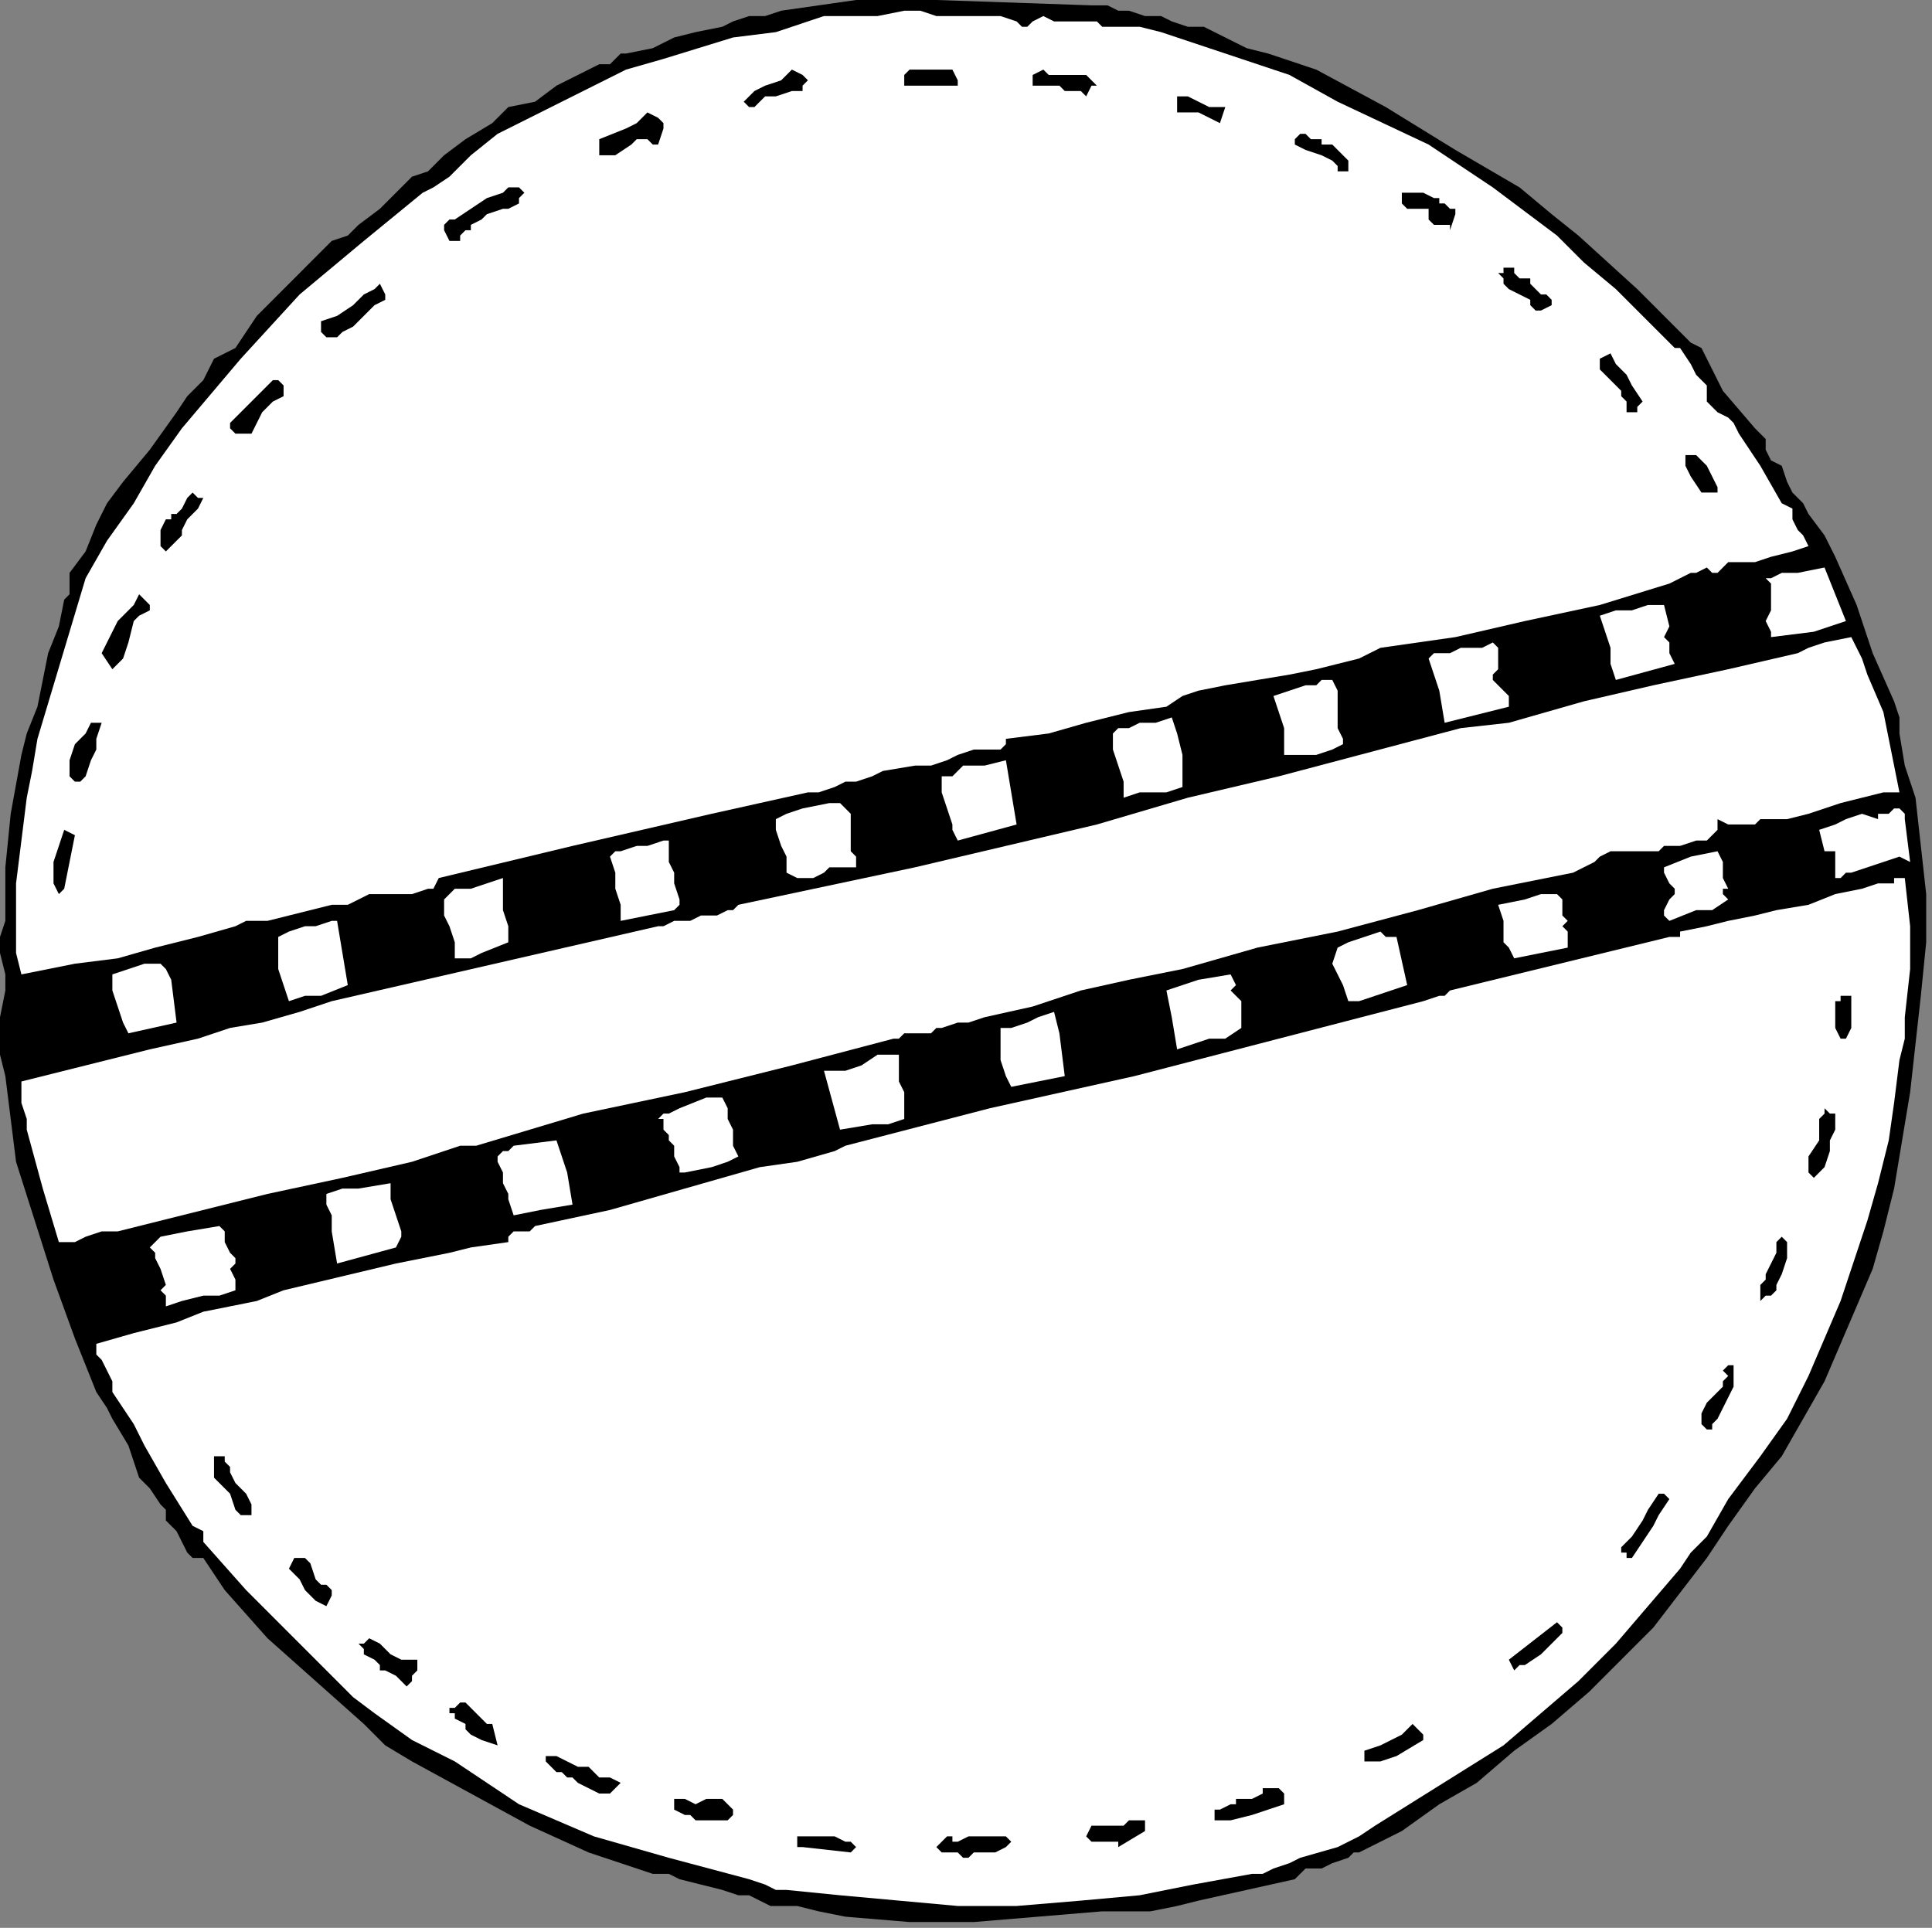 <?xml version="1.0" encoding="UTF-8" standalone="no"?>
<svg
   xmlns:dc="http://purl.org/dc/elements/1.1/"
   xmlns:cc="http://creativecommons.org/ns#"
   xmlns:rdf="http://www.w3.org/1999/02/22-rdf-syntax-ns#"
   xmlns:svg="http://www.w3.org/2000/svg"
   xmlns="http://www.w3.org/2000/svg"
   xmlns:sodipodi="http://sodipodi.sourceforge.net/DTD/sodipodi-0.dtd"
   xmlns:inkscape="http://www.inkscape.org/namespaces/inkscape"
   version="1.0"
   width="76.359mm"
   height="76.2mm"
   id="svg128"
   sodipodi:docname="CC003140.WMF">
  <rect width="100%" height="100%" fill="#808080" stroke="none"/>
  <sodipodi:namedview
     pagecolor="#ffffff"
     bordercolor="#666666"
     borderopacity="1"
     objecttolerance="10"
     gridtolerance="10"
     guidetolerance="10"
     inkscape:pageopacity="0"
     inkscape:pageshadow="2"
     inkscape:window-width="640"
     inkscape:window-height="480"
     id="namedview130" />
  <defs
     id="defs6">
    <clipPath
       clipPathUnits="userSpaceOnUse"
       id="clipWmfPath1">
      <path
         d="M 0,0 L 288.533,0 L 288.533,287.933 L 0,287.933 z"
         id="path2" />
    </clipPath>
    <pattern
       id="WMFhbasepattern"
       patternUnits="userSpaceOnUse"
       width="6"
       height="6"
       x="0"
       y="0" />
  </defs>
  <path
     style="fill:#000000;fill-rule:nonzero;fill-opacity:1;stroke:none;"
     clip-path="url(#clipWmfPath1)"
     d="  M 163.049,0.8   L 165.447,0.8   L 167.046,1.6   L 168.644,1.6   L 171.042,2.399   L 171.841,2.399   L 173.44,2.399   L 175.038,3.199   L 177.436,3.999   L 178.235,3.999   L 179.834,3.999   L 181.432,4.799   L 183.031,5.599   L 184.629,6.399   L 186.228,7.198   L 189.425,7.998   L 191.823,8.798   L 196.618,10.398   L 207.009,15.996   L 217.399,22.395   L 226.99,27.994   L 231.786,31.993   L 235.782,35.192   L 244.574,43.19   L 248.57,47.189   L 252.567,51.188   L 254.165,51.988   L 255.764,55.187   L 257.362,58.386   L 262.158,63.985   L 263.756,65.585   L 263.756,67.184   L 264.555,68.784   L 266.154,69.584   L 266.953,71.983   L 267.753,73.583   L 269.351,75.183   L 270.15,76.782   L 272.548,79.981   L 274.147,83.181   L 277.344,90.379   L 279.741,97.577   L 282.938,104.776   L 283.738,107.175   L 283.738,109.575   L 284.537,114.374   L 285.336,116.773   L 286.136,119.172   L 286.935,126.371   L 287.734,133.569   L 287.734,140.767   L 286.935,148.766   L 285.336,163.162   L 282.938,177.559   L 281.34,183.957   L 279.741,189.556   L 277.344,195.155   L 274.946,200.754   L 272.548,206.352   L 269.351,211.951   L 266.154,217.55   L 262.158,222.349   L 258.161,227.947   L 254.964,232.746   L 246.972,243.144   L 237.381,252.741   L 231.786,257.54   L 226.191,261.539   L 220.596,266.338   L 215.001,269.538   L 209.406,273.537   L 203.012,276.736   L 202.213,276.736   L 201.414,277.536   L 199.016,278.336   L 197.418,279.135   L 196.618,279.135   L 195.02,279.135   L 195.02,279.135   L 194.22,279.935   L 193.421,280.735   L 186.228,282.335   L 179.035,283.934   L 175.837,284.734   L 171.841,285.534   L 168.644,285.534   L 164.648,285.534   L 155.057,286.334   L 145.466,287.134   L 135.874,287.134   L 126.283,286.334   L 122.287,285.534   L 119.09,284.734   L 115.094,284.734   L 113.495,283.934   L 111.897,283.134   L 110.298,283.134   L 107.9,282.335   L 104.703,281.535   L 101.506,280.735   L 99.908,279.935   L 97.51,279.935   L 92.714,278.336   L 87.919,276.736   L 79.127,272.737   L 70.335,267.938   L 61.543,263.139   L 57.547,260.74   L 54.35,257.54   L 47.156,251.142   L 39.963,244.743   L 33.569,237.545   L 31.97,235.146   L 30.372,232.746   L 28.773,232.746   L 27.974,231.946   L 27.175,230.347   L 26.376,228.747   L 25.576,227.947   L 24.777,227.147   L 24.777,226.348   L 24.777,225.548   L 23.978,224.748   L 22.379,222.349   L 20.781,220.749   L 19.182,215.95   L 16.784,211.951   L 15.985,210.351   L 14.387,207.952   L 11.19,199.954   L 7.993,191.156   L 2.398,173.56   L 0.799,160.763   L 0,157.564   L 0,154.364   L 0,151.965   L 0.799,147.966   L 0.799,145.566   L 0,142.367   L 0,139.968   L 0.799,137.568   L 0.799,129.57   L 1.599,121.572   L 3.197,112.774   L 3.996,109.575   L 5.595,105.576   L 6.394,101.576   L 7.193,97.577   L 8.792,93.578   L 9.591,89.579   L 10.39,88.779   L 10.39,87.18   L 10.39,85.58   L 12.788,82.381   L 14.387,78.382   L 15.985,75.183   L 18.383,71.983   L 22.379,67.184   L 26.376,61.586   L 27.974,59.186   L 30.372,56.787   L 31.97,53.588   L 35.167,51.988   L 38.365,47.189   L 41.562,43.99   L 49.554,35.992   L 51.952,35.192   L 53.551,33.592   L 56.748,31.193   L 59.945,27.994   L 61.543,26.394   L 63.941,25.594   L 65.539,23.994   L 66.339,23.195   L 69.536,20.795   L 73.532,18.396   L 75.93,15.996   L 79.926,15.196   L 83.123,12.797   L 89.517,9.598   L 91.116,9.598   L 91.915,8.798   L 92.714,7.998   L 93.514,7.998   L 97.51,7.198   L 100.707,5.599   L 103.904,4.799   L 107.9,3.999   L 109.499,3.199   L 111.897,2.399   L 114.294,2.399   L 116.692,1.6   L 122.287,0.8   L 127.882,0   L 134.276,0   L 139.871,0   L 163.049,0.8  z "
     id="path8" />
  <path
     style="fill:#ffffff;fill-rule:nonzero;fill-opacity:1;stroke:none;"
     clip-path="url(#clipWmfPath1)"
     d="  M 147.863,2.399   L 148.663,2.399   L 149.462,2.399   L 151.86,3.199   L 152.659,3.999   L 153.458,3.999   L 154.257,3.199   L 155.856,2.399   L 157.454,3.199   L 160.652,3.199   L 163.049,3.199   L 163.849,3.199   L 164.648,3.999   L 167.845,3.999   L 170.243,3.999   L 173.44,4.799   L 175.837,5.599   L 180.633,7.198   L 185.429,8.798   L 192.622,11.197   L 199.815,15.196   L 213.403,21.595   L 222.994,27.994   L 232.585,35.192   L 236.581,39.191   L 241.377,43.19   L 245.373,47.189   L 249.37,51.188   L 250.169,51.988   L 250.968,51.988   L 252.567,54.387   L 253.366,55.987   L 254.964,57.587   L 254.964,59.186   L 254.964,59.986   L 256.563,61.586   L 258.161,62.386   L 258.961,63.185   L 259.76,64.785   L 262.957,69.584   L 266.154,75.183   L 267.753,75.982   L 267.753,77.582   L 268.552,79.182   L 269.351,79.981   L 270.15,81.581   L 267.753,82.381   L 264.555,83.181   L 262.158,83.981   L 259.76,83.981   L 258.961,83.981   L 258.161,83.981   L 257.362,84.78   L 256.563,85.58   L 255.764,85.58   L 254.964,84.78   L 253.366,85.58   L 252.567,85.58   L 250.968,86.38   L 249.37,87.18   L 238.979,90.379   L 227.789,92.779   L 217.399,95.178   L 206.209,96.778   L 204.611,97.577   L 203.012,98.377   L 199.815,99.177   L 196.618,99.977   L 192.622,100.777   L 187.826,101.576   L 183.031,102.376   L 179.035,103.176   L 176.637,103.976   L 174.239,105.576   L 168.644,106.375   L 162.25,107.975   L 156.655,109.575   L 150.261,110.374   L 150.261,111.174   L 149.462,111.974   L 147.863,111.974   L 146.265,111.974   L 145.466,111.974   L 143.068,112.774   L 141.469,113.574   L 139.071,114.374   L 136.674,114.374   L 131.878,115.173   L 130.28,115.973   L 127.882,116.773   L 126.283,116.773   L 124.685,117.573   L 122.287,118.373   L 120.688,118.373   L 113.495,119.972   L 106.302,121.572   L 85.521,126.371   L 65.539,131.17   L 64.74,132.769   L 63.941,132.769   L 61.543,133.569   L 59.945,133.569   L 57.547,133.569   L 55.948,133.569   L 55.149,133.569   L 53.551,134.369   L 51.952,135.169   L 50.353,135.169   L 49.554,135.169   L 43.16,136.768   L 39.963,137.568   L 38.365,137.568   L 36.766,137.568   L 35.167,138.368   L 29.573,139.968   L 23.179,141.567   L 17.584,143.167   L 11.19,143.967   L 7.193,144.766   L 3.197,145.566   L 2.398,142.367   L 2.398,139.168   L 2.398,131.969   L 3.996,119.172   L 4.796,115.173   L 5.595,110.374   L 7.993,102.376   L 12.788,86.38   L 15.985,80.781   L 19.982,75.183   L 23.179,69.584   L 27.175,63.985   L 35.967,53.588   L 44.759,43.99   L 49.554,39.991   L 54.35,35.992   L 63.142,28.793   L 64.74,27.994   L 67.138,26.394   L 68.736,24.794   L 70.335,23.195   L 74.331,19.995   L 79.127,17.596   L 83.922,15.196   L 88.718,12.797   L 93.514,10.398   L 99.108,8.798   L 109.499,5.599   L 115.893,4.799   L 123.086,2.399   L 124.685,2.399   L 127.083,2.399   L 131.079,2.399   L 135.075,1.6   L 137.473,1.6   L 139.871,2.399   L 141.469,2.399   L 143.867,2.399   L 147.863,2.399  z "
     id="path10" />
  <path
     style="fill:#000000;fill-rule:nonzero;fill-opacity:1;stroke:none;"
     clip-path="url(#clipWmfPath1)"
     d="  M 143.068,11.997   L 143.068,12.797   L 142.269,12.797   L 140.67,12.797   L 139.871,12.797   L 138.272,12.797   L 135.075,12.797   L 135.075,11.997   L 135.075,11.197   L 135.075,11.197   L 135.874,10.398   L 136.674,10.398   L 138.272,10.398   L 139.071,10.398   L 140.67,10.398   L 142.269,10.398   L 143.068,11.997  z "
     id="path12" />
  <path
     style="fill:#000000;fill-rule:nonzero;fill-opacity:1;stroke:none;"
     clip-path="url(#clipWmfPath1)"
     d="  M 120.688,11.997   L 119.889,12.797   L 119.889,13.597   L 119.09,13.597   L 118.291,13.597   L 115.893,14.397   L 114.294,14.397   L 112.696,15.996   L 111.897,15.996   L 111.897,15.996   L 111.897,15.996   L 111.097,15.196   L 111.897,14.397   L 112.696,13.597   L 114.294,12.797   L 116.692,11.997   L 118.291,10.398   L 119.889,11.197   L 119.889,11.197   L 120.688,11.997  z "
     id="path14" />
  <path
     style="fill:#000000;fill-rule:nonzero;fill-opacity:1;stroke:none;"
     clip-path="url(#clipWmfPath1)"
     d="  M 163.049,11.997   L 163.849,12.797   L 163.049,12.797   L 162.25,14.397   L 161.451,13.597   L 160.652,13.597   L 159.053,13.597   L 158.254,12.797   L 154.257,12.797   L 154.257,11.997   L 154.257,11.197   L 155.856,10.398   L 156.655,11.197   L 157.454,11.197   L 159.053,11.197   L 161.451,11.197   L 162.25,11.197   L 163.049,11.997  z "
     id="path16" />
  <path
     style="fill:#000000;fill-rule:nonzero;fill-opacity:1;stroke:none;"
     clip-path="url(#clipWmfPath1)"
     d="  M 183.031,15.996   L 182.232,18.396   L 179.035,16.796   L 177.436,16.796   L 175.837,16.796   L 175.837,15.996   L 175.837,15.196   L 175.837,14.397   L 176.637,14.397   L 177.436,14.397   L 179.035,15.196   L 180.633,15.996   L 183.031,15.996  z "
     id="path18" />
  <path
     style="fill:#000000;fill-rule:nonzero;fill-opacity:1;stroke:none;"
     clip-path="url(#clipWmfPath1)"
     d="  M 99.108,19.196   L 98.309,21.595   L 97.51,21.595   L 97.51,21.595   L 96.711,20.795   L 95.112,20.795   L 94.313,21.595   L 91.915,23.195   L 91.116,23.195   L 90.317,23.195   L 89.517,23.195   L 89.517,21.595   L 89.517,21.595   L 89.517,20.795   L 93.514,19.196   L 95.112,18.396   L 96.711,16.796   L 98.309,17.596   L 99.108,18.396   L 99.108,18.396   L 99.108,19.196  z "
     id="path20" />
  <path
     style="fill:#000000;fill-rule:nonzero;fill-opacity:1;stroke:none;"
     clip-path="url(#clipWmfPath1)"
     d="  M 199.016,21.595   L 199.815,22.395   L 200.615,23.195   L 201.414,23.994   L 201.414,23.994   L 201.414,24.794   L 201.414,25.594   L 201.414,25.594   L 199.815,25.594   L 199.815,24.794   L 199.016,23.994   L 197.418,23.195   L 195.02,22.395   L 193.421,21.595   L 193.421,20.795   L 193.421,20.795   L 194.22,19.995   L 195.02,19.995   L 195.819,20.795   L 197.418,20.795   L 197.418,21.595   L 198.217,21.595   L 199.016,21.595  z "
     id="path22" />
  <path
     style="fill:#000000;fill-rule:nonzero;fill-opacity:1;stroke:none;"
     clip-path="url(#clipWmfPath1)"
     d="  M 78.328,28.793   L 77.528,29.593   L 77.528,30.393   L 75.93,31.193   L 75.131,31.193   L 72.733,31.993   L 71.934,32.792   L 70.335,33.592   L 70.335,34.392   L 70.335,34.392   L 69.536,34.392   L 68.736,35.192   L 68.736,35.192   L 68.736,35.992   L 68.736,35.992   L 67.937,35.992   L 67.138,35.992   L 66.339,34.392   L 66.339,33.592   L 67.138,32.792   L 67.138,32.792   L 67.937,32.792   L 72.733,29.593   L 75.131,28.793   L 75.93,27.994   L 77.528,27.994   L 78.328,28.793  z "
     id="path24" />
  <path
     style="fill:#000000;fill-rule:nonzero;fill-opacity:1;stroke:none;"
     clip-path="url(#clipWmfPath1)"
     d="  M 215.001,30.393   L 215.801,30.393   L 216.6,31.193   L 217.399,31.193   L 217.399,31.993   L 216.6,34.392   L 216.6,33.592   L 215.801,33.592   L 215.001,33.592   L 214.202,33.592   L 213.403,32.792   L 213.403,31.993   L 213.403,31.193   L 212.604,31.193   L 210.206,31.193   L 209.406,30.393   L 209.406,30.393   L 209.406,29.593   L 209.406,28.793   L 211.005,28.793   L 212.604,28.793   L 214.202,29.593   L 215.001,29.593   L 215.001,30.393  z "
     id="path26" />
  <path
     style="fill:#000000;fill-rule:nonzero;fill-opacity:1;stroke:none;"
     clip-path="url(#clipWmfPath1)"
     d="  M 228.589,41.59   L 228.589,42.39   L 229.388,43.19   L 230.187,43.99   L 230.987,43.99   L 231.786,44.79   L 231.786,44.79   L 231.786,45.589   L 230.187,46.389   L 229.388,46.389   L 228.589,45.589   L 228.589,44.79   L 225.392,43.19   L 224.592,42.39   L 224.592,41.59   L 223.793,40.791   L 224.592,40.791   L 224.592,39.991   L 226.191,39.991   L 226.191,40.791   L 226.99,41.59   L 228.589,41.59  z "
     id="path28" />
  <path
     style="fill:#000000;fill-rule:nonzero;fill-opacity:1;stroke:none;"
     clip-path="url(#clipWmfPath1)"
     d="  M 57.547,43.99   L 57.547,43.99   L 57.547,44.79   L 55.948,45.589   L 55.149,46.389   L 53.551,47.989   L 52.751,48.789   L 51.153,49.589   L 50.353,50.388   L 48.755,50.388   L 47.956,49.589   L 47.956,48.789   L 47.956,47.989   L 50.353,47.189   L 52.751,45.589   L 54.35,43.99   L 55.948,43.19   L 56.748,42.39   L 57.547,43.99  z "
     id="path30" />
  <path
     style="fill:#000000;fill-rule:nonzero;fill-opacity:1;stroke:none;"
     clip-path="url(#clipWmfPath1)"
     d="  M 240.578,52.788   L 241.377,54.387   L 242.975,55.987   L 243.775,57.587   L 245.373,59.986   L 244.574,60.786   L 244.574,61.586   L 243.775,61.586   L 243.775,61.586   L 242.975,61.586   L 242.975,60.786   L 242.975,59.986   L 242.176,59.186   L 242.176,58.386   L 241.377,57.587   L 239.778,55.987   L 238.979,55.187   L 238.979,54.387   L 238.979,53.588   L 240.578,52.788  z "
     id="path32" />
  <path
     style="fill:#000000;fill-rule:nonzero;fill-opacity:1;stroke:none;"
     clip-path="url(#clipWmfPath1)"
     d="  M 42.361,59.186   L 40.762,59.986   L 39.164,61.586   L 38.365,63.185   L 37.565,64.785   L 35.967,64.785   L 35.967,64.785   L 35.167,64.785   L 35.167,64.785   L 34.368,63.985   L 34.368,63.185   L 35.167,62.386   L 35.967,61.586   L 36.766,60.786   L 40.762,56.787   L 41.562,56.787   L 42.361,57.587   L 42.361,58.386   L 42.361,59.186  z "
     id="path34" />
  <path
     style="fill:#000000;fill-rule:nonzero;fill-opacity:1;stroke:none;"
     clip-path="url(#clipWmfPath1)"
     d="  M 256.563,72.783   L 256.563,73.583   L 255.764,73.583   L 254.964,73.583   L 254.165,73.583   L 252.567,71.184   L 251.767,69.584   L 251.767,68.784   L 251.767,67.984   L 253.366,67.984   L 254.165,68.784   L 254.964,69.584   L 256.563,72.783  z "
     id="path36" />
  <path
     style="fill:#000000;fill-rule:nonzero;fill-opacity:1;stroke:none;"
     clip-path="url(#clipWmfPath1)"
     d="  M 30.372,74.383   L 29.573,75.982   L 27.974,77.582   L 27.175,79.182   L 27.175,79.981   L 26.376,80.781   L 24.777,82.381   L 23.978,81.581   L 23.978,80.781   L 23.978,79.981   L 23.978,79.182   L 24.777,77.582   L 25.576,77.582   L 25.576,76.782   L 26.376,76.782   L 27.175,75.982   L 27.974,74.383   L 28.773,73.583   L 29.573,74.383   L 30.372,74.383  z "
     id="path38" />
  <path
     style="fill:#ffffff;fill-rule:nonzero;fill-opacity:1;stroke:none;"
     clip-path="url(#clipWmfPath1)"
     d="  M 275.745,92.779   L 273.347,93.578   L 270.95,94.378   L 264.555,95.178   L 264.555,94.378   L 263.756,92.779   L 264.555,91.179   L 264.555,88.779   L 264.555,87.18   L 263.756,86.38   L 264.555,86.38   L 266.154,85.58   L 268.552,85.58   L 272.548,84.78   L 275.745,92.779  z "
     id="path40" />
  <path
     style="fill:#000000;fill-rule:nonzero;fill-opacity:1;stroke:none;"
     clip-path="url(#clipWmfPath1)"
     d="  M 22.379,91.179   L 20.781,91.979   L 19.982,92.779   L 19.182,95.978   L 18.383,98.377   L 17.584,99.177   L 17.584,99.177   L 16.784,99.977   L 15.186,97.577   L 17.584,92.779   L 19.182,91.179   L 19.982,90.379   L 20.781,88.779   L 21.58,89.579   L 22.379,90.379   L 22.379,90.379   L 22.379,91.179  z "
     id="path42" />
  <path
     style="fill:#ffffff;fill-rule:nonzero;fill-opacity:1;stroke:none;"
     clip-path="url(#clipWmfPath1)"
     d="  M 249.37,93.578   L 248.57,95.178   L 249.37,95.978   L 249.37,97.577   L 250.169,99.177   L 241.377,101.576   L 240.578,99.177   L 240.578,96.778   L 238.979,91.979   L 241.377,91.179   L 243.775,91.179   L 246.172,90.379   L 248.57,90.379   L 249.37,93.578  z "
     id="path44" />
  <path
     style="fill:#ffffff;fill-rule:nonzero;fill-opacity:1;stroke:none;"
     clip-path="url(#clipWmfPath1)"
     d="  M 283.738,118.373   L 282.938,118.373   L 281.34,118.373   L 278.143,119.172   L 274.946,119.972   L 272.548,120.772   L 270.15,121.572   L 266.953,122.372   L 264.555,122.372   L 262.957,122.372   L 262.158,123.171   L 260.559,123.171   L 258.961,123.171   L 258.161,123.171   L 256.563,122.372   L 256.563,123.971   L 255.764,124.771   L 254.964,125.571   L 253.366,125.571   L 250.968,126.371   L 250.169,126.371   L 248.57,126.371   L 247.771,127.171   L 246.172,127.171   L 242.975,127.171   L 242.176,127.171   L 240.578,127.171   L 238.979,127.97   L 238.18,128.77   L 236.581,129.57   L 234.983,130.37   L 230.987,131.17   L 226.99,131.969   L 222.994,132.769   L 211.804,135.969   L 199.815,139.168   L 187.826,141.567   L 176.637,144.766   L 168.644,146.366   L 161.451,147.966   L 154.257,150.365   L 147.064,151.965   L 144.666,152.765   L 143.068,152.765   L 140.67,153.564   L 139.871,153.564   L 139.071,154.364   L 137.473,154.364   L 135.874,154.364   L 135.075,154.364   L 134.276,155.164   L 133.477,155.164   L 118.291,159.163   L 102.305,163.162   L 87.119,166.361   L 71.134,171.16   L 68.736,171.16   L 66.339,171.96   L 63.941,172.76   L 61.543,173.56   L 51.153,175.959   L 39.963,178.359   L 17.584,183.957   L 16.784,183.957   L 15.186,183.957   L 12.788,184.757   L 11.19,185.557   L 8.792,185.557   L 6.394,177.559   L 3.996,168.761   L 3.996,167.161   L 3.197,164.762   L 3.197,163.162   L 3.197,162.362   L 3.197,161.563   L 9.591,159.963   L 15.985,158.363   L 22.379,156.764   L 29.573,155.164   L 34.368,153.564   L 39.164,152.765   L 44.759,151.165   L 49.554,149.565   L 98.309,138.368   L 98.309,138.368   L 99.108,138.368   L 100.707,137.568   L 101.506,137.568   L 103.105,137.568   L 104.703,136.768   L 107.101,136.768   L 108.7,135.969   L 109.499,135.969   L 110.298,135.169   L 136.674,129.57   L 163.849,123.171   L 177.436,119.172   L 191.023,115.973   L 218.198,108.775   L 225.392,107.975   L 236.581,104.776   L 246.972,102.376   L 258.161,99.977   L 268.552,97.577   L 270.15,96.778   L 272.548,95.978   L 276.544,95.178   L 278.143,98.377   L 278.942,100.777   L 281.34,106.375   L 283.738,118.373  z "
     id="path46" />
  <path
     style="fill:#ffffff;fill-rule:nonzero;fill-opacity:1;stroke:none;"
     clip-path="url(#clipWmfPath1)"
     d="  M 223.793,99.977   L 222.994,100.777   L 222.994,101.576   L 223.793,102.376   L 225.392,103.976   L 225.392,104.776   L 225.392,104.776   L 225.392,105.576   L 215.801,107.975   L 215.001,103.176   L 213.403,98.377   L 213.403,98.377   L 214.202,97.577   L 215.001,97.577   L 215.801,97.577   L 216.6,97.577   L 218.198,96.778   L 219.797,96.778   L 221.395,96.778   L 222.994,95.978   L 223.793,96.778   L 223.793,97.577   L 223.793,99.977  z "
     id="path48" />
  <path
     style="fill:#ffffff;fill-rule:nonzero;fill-opacity:1;stroke:none;"
     clip-path="url(#clipWmfPath1)"
     d="  M 199.016,101.576   L 199.815,103.176   L 199.815,103.976   L 199.815,106.375   L 199.815,108.775   L 200.615,110.374   L 200.615,111.174   L 199.016,111.974   L 196.618,112.774   L 194.22,112.774   L 191.823,112.774   L 191.823,110.374   L 191.823,108.775   L 190.224,103.976   L 195.02,102.376   L 196.618,102.376   L 197.418,101.576   L 199.016,101.576  z "
     id="path50" />
  <path
     style="fill:#ffffff;fill-rule:nonzero;fill-opacity:1;stroke:none;"
     clip-path="url(#clipWmfPath1)"
     d="  M 176.637,117.573   L 174.239,118.373   L 172.64,118.373   L 170.243,118.373   L 167.845,119.172   L 167.845,118.373   L 167.845,116.773   L 167.046,114.374   L 166.246,111.974   L 166.246,111.174   L 166.246,109.575   L 167.046,108.775   L 168.644,108.775   L 170.243,107.975   L 172.64,107.975   L 175.038,107.175   L 175.837,109.575   L 176.637,112.774   L 176.637,115.173   L 176.637,117.573  z "
     id="path52" />
  <path
     style="fill:#000000;fill-rule:nonzero;fill-opacity:1;stroke:none;"
     clip-path="url(#clipWmfPath1)"
     d="  M 15.186,107.975   L 14.387,110.374   L 14.387,111.974   L 13.587,113.574   L 12.788,115.973   L 11.989,116.773   L 11.989,116.773   L 11.19,116.773   L 10.39,115.973   L 10.39,115.173   L 10.39,113.574   L 11.19,111.174   L 12.788,109.575   L 13.587,107.975   L 15.186,107.975  z "
     id="path54" />
  <path
     style="fill:#ffffff;fill-rule:nonzero;fill-opacity:1;stroke:none;"
     clip-path="url(#clipWmfPath1)"
     d="  M 151.06,118.373   L 151.86,123.171   L 143.068,125.571   L 142.269,123.971   L 142.269,123.171   L 141.469,120.772   L 140.67,118.373   L 140.67,116.773   L 140.67,115.973   L 141.469,115.973   L 142.269,115.973   L 143.068,115.173   L 143.867,114.374   L 144.666,114.374   L 145.466,114.374   L 147.064,114.374   L 150.261,113.574   L 151.06,118.373  z "
     id="path56" />
  <path
     style="fill:#ffffff;fill-rule:nonzero;fill-opacity:1;stroke:none;"
     clip-path="url(#clipWmfPath1)"
     d="  M 127.083,121.572   L 127.083,124.771   L 127.083,126.371   L 127.083,127.171   L 127.882,127.97   L 127.882,128.77   L 127.882,129.57   L 127.083,129.57   L 126.283,129.57   L 124.685,129.57   L 123.885,129.57   L 123.086,130.37   L 121.488,131.17   L 119.889,131.17   L 119.09,131.17   L 117.491,130.37   L 117.491,129.57   L 117.491,127.97   L 116.692,126.371   L 115.893,123.971   L 115.893,123.171   L 115.893,122.372   L 117.491,121.572   L 119.889,120.772   L 123.885,119.972   L 124.685,119.972   L 125.484,119.972   L 126.283,120.772   L 127.083,121.572  z "
     id="path58" />
  <path
     style="fill:#ffffff;fill-rule:nonzero;fill-opacity:1;stroke:none;"
     clip-path="url(#clipWmfPath1)"
     d="  M 284.537,122.372   L 285.336,128.77   L 283.738,127.97   L 276.544,130.37   L 275.745,130.37   L 274.946,131.17   L 274.147,131.17   L 274.147,130.37   L 274.147,129.57   L 274.147,128.77   L 274.147,127.171   L 273.347,127.171   L 272.548,127.171   L 271.749,123.971   L 274.147,123.171   L 275.745,122.372   L 278.143,121.572   L 280.541,122.372   L 280.541,121.572   L 280.541,121.572   L 281.34,121.572   L 282.139,121.572   L 282.938,120.772   L 283.738,120.772   L 283.738,120.772   L 284.537,121.572   L 284.537,122.372  z "
     id="path60" />
  <path
     style="fill:#000000;fill-rule:nonzero;fill-opacity:1;stroke:none;"
     clip-path="url(#clipWmfPath1)"
     d="  M 9.591,132.769   L 8.792,133.569   L 7.993,131.969   L 7.993,131.17   L 7.993,130.37   L 7.993,128.77   L 8.792,126.371   L 9.591,123.971   L 11.19,124.771   L 9.591,132.769  z "
     id="path62" />
  <path
     style="fill:#ffffff;fill-rule:nonzero;fill-opacity:1;stroke:none;"
     clip-path="url(#clipWmfPath1)"
     d="  M 100.707,130.37   L 100.707,131.17   L 100.707,131.969   L 101.506,134.369   L 101.506,135.169   L 101.506,135.169   L 100.707,135.969   L 100.707,135.969   L 96.711,136.768   L 92.714,137.568   L 92.714,135.169   L 91.915,132.769   L 91.915,130.37   L 91.116,127.97   L 91.915,127.171   L 92.714,127.171   L 95.112,126.371   L 96.711,126.371   L 99.108,125.571   L 99.908,125.571   L 99.908,126.371   L 99.908,127.171   L 99.908,128.77   L 100.707,130.37  z "
     id="path64" />
  <path
     style="fill:#ffffff;fill-rule:nonzero;fill-opacity:1;stroke:none;"
     clip-path="url(#clipWmfPath1)"
     d="  M 258.161,132.769   L 257.362,132.769   L 257.362,132.769   L 257.362,133.569   L 258.161,134.369   L 258.161,134.369   L 255.764,135.969   L 253.366,135.969   L 249.37,137.568   L 248.57,136.768   L 248.57,135.969   L 249.37,134.369   L 249.37,134.369   L 250.169,133.569   L 250.169,132.769   L 249.37,131.969   L 248.57,130.37   L 248.57,129.57   L 252.567,127.97   L 256.563,127.171   L 257.362,128.77   L 257.362,129.57   L 257.362,131.17   L 258.161,132.769  z "
     id="path66" />
  <path
     style="fill:#ffffff;fill-rule:nonzero;fill-opacity:1;stroke:none;"
     clip-path="url(#clipWmfPath1)"
     d="  M 284.537,131.17   L 285.336,138.368   L 285.336,144.766   L 284.537,151.965   L 284.537,155.164   L 283.738,158.363   L 282.938,164.762   L 282.139,170.361   L 280.541,176.759   L 278.942,182.358   L 274.946,194.355   L 270.15,205.552   L 266.953,211.951   L 262.957,217.55   L 258.161,223.948   L 254.964,229.547   L 252.567,231.946   L 250.968,234.346   L 246.172,239.944   L 241.377,245.543   L 235.782,251.142   L 230.187,255.941   L 224.592,260.74   L 218.198,264.739   L 211.804,268.738   L 205.41,272.737   L 203.012,274.336   L 199.815,275.936   L 194.22,277.536   L 192.622,278.336   L 190.224,279.135   L 188.626,279.935   L 187.027,279.935   L 178.235,281.535   L 170.243,283.134   L 161.451,283.934   L 151.86,284.734   L 143.068,284.734   L 134.276,283.934   L 125.484,283.134   L 117.491,282.335   L 115.893,282.335   L 114.294,281.535   L 111.897,280.735   L 99.908,277.536   L 94.313,275.936   L 88.718,274.336   L 83.123,271.937   L 77.528,269.538   L 72.733,266.338   L 67.937,263.139   L 64.74,261.539   L 61.543,259.94   L 55.948,255.941   L 52.751,253.541   L 49.554,250.342   L 43.16,243.944   L 36.766,237.545   L 30.372,230.347   L 30.372,228.747   L 30.372,228.747   L 28.773,227.947   L 24.777,221.549   L 21.58,215.95   L 19.982,212.751   L 18.383,210.351   L 16.784,207.952   L 16.784,206.352   L 15.985,204.753   L 15.186,203.153   L 14.387,202.353   L 14.387,200.754   L 19.982,199.154   L 26.376,197.554   L 30.372,195.955   L 34.368,195.155   L 38.365,194.355   L 42.361,192.755   L 59.145,188.756   L 67.138,187.157   L 70.335,186.357   L 75.93,185.557   L 75.93,184.757   L 76.729,183.957   L 77.528,183.957   L 79.127,183.957   L 79.926,183.158   L 91.116,180.758   L 102.305,177.559   L 113.495,174.36   L 119.09,173.56   L 124.685,171.96   L 126.283,171.16   L 147.863,165.562   L 169.443,160.763   L 191.023,155.164   L 212.604,149.565   L 215.001,148.766   L 215.801,148.766   L 216.6,147.966   L 249.37,139.968   L 250.169,139.968   L 250.968,139.968   L 250.968,139.168   L 254.964,138.368   L 258.161,137.568   L 262.158,136.768   L 265.355,135.969   L 270.15,135.169   L 274.147,133.569   L 278.143,132.769   L 280.541,131.969   L 282.938,131.969   L 282.938,131.17   L 283.738,131.17   L 284.537,131.17   L 284.537,131.17  z "
     id="path68" />
  <path
     style="fill:#ffffff;fill-rule:nonzero;fill-opacity:1;stroke:none;"
     clip-path="url(#clipWmfPath1)"
     d="  M 75.131,131.17   L 75.131,132.769   L 75.131,133.569   L 75.131,135.969   L 75.93,138.368   L 75.93,139.968   L 75.93,140.767   L 71.934,142.367   L 70.335,143.167   L 67.937,143.167   L 67.937,140.767   L 67.138,138.368   L 66.339,136.768   L 66.339,135.169   L 66.339,134.369   L 67.138,133.569   L 67.937,132.769   L 70.335,132.769   L 72.733,131.969   L 75.131,131.17  z "
     id="path70" />
  <path
     style="fill:#ffffff;fill-rule:nonzero;fill-opacity:1;stroke:none;"
     clip-path="url(#clipWmfPath1)"
     d="  M 234.184,137.568   L 233.384,138.368   L 234.184,139.168   L 234.184,139.968   L 234.184,140.767   L 234.184,141.567   L 230.187,142.367   L 226.191,143.167   L 225.392,141.567   L 224.592,140.767   L 224.592,139.168   L 224.592,137.568   L 223.793,135.169   L 227.789,134.369   L 230.187,133.569   L 232.585,133.569   L 233.384,134.369   L 233.384,135.169   L 233.384,136.768   L 234.184,137.568  z "
     id="path72" />
  <path
     style="fill:#ffffff;fill-rule:nonzero;fill-opacity:1;stroke:none;"
     clip-path="url(#clipWmfPath1)"
     d="  M 51.952,147.166   L 47.956,148.766   L 45.558,148.766   L 43.16,149.565   L 42.361,147.166   L 41.562,144.766   L 41.562,142.367   L 41.562,139.968   L 43.16,139.168   L 45.558,138.368   L 47.156,138.368   L 49.554,137.568   L 50.353,137.568   L 51.952,147.166  z "
     id="path74" />
  <path
     style="fill:#ffffff;fill-rule:nonzero;fill-opacity:1;stroke:none;"
     clip-path="url(#clipWmfPath1)"
     d="  M 210.206,147.166   L 207.808,147.966   L 205.41,148.766   L 203.012,149.565   L 201.414,149.565   L 200.615,147.166   L 199.815,145.566   L 199.016,143.967   L 199.815,141.567   L 201.414,140.767   L 203.812,139.968   L 206.209,139.168   L 207.009,139.968   L 208.607,139.968   L 210.206,147.166  z "
     id="path76" />
  <path
     style="fill:#ffffff;fill-rule:nonzero;fill-opacity:1;stroke:none;"
     clip-path="url(#clipWmfPath1)"
     d="  M 25.576,146.366   L 26.376,152.765   L 19.182,154.364   L 18.383,152.765   L 17.584,150.365   L 16.784,147.966   L 16.784,145.566   L 19.182,144.766   L 21.58,143.967   L 23.179,143.967   L 23.978,143.967   L 24.777,144.766   L 25.576,146.366  z "
     id="path78" />
  <path
     style="fill:#ffffff;fill-rule:nonzero;fill-opacity:1;stroke:none;"
     clip-path="url(#clipWmfPath1)"
     d="  M 184.629,147.166   L 183.83,147.966   L 183.83,147.966   L 183.83,147.966   L 184.629,148.766   L 185.429,149.565   L 185.429,151.165   L 185.429,152.765   L 185.429,153.564   L 185.429,153.564   L 183.031,155.164   L 180.633,155.164   L 178.235,155.964   L 175.837,156.764   L 175.038,151.965   L 174.239,147.966   L 176.637,147.166   L 179.035,146.366   L 183.83,145.566   L 184.629,147.166  z "
     id="path80" />
  <path
     style="fill:#000000;fill-rule:nonzero;fill-opacity:1;stroke:none;"
     clip-path="url(#clipWmfPath1)"
     d="  M 276.544,148.766   L 276.544,151.965   L 276.544,153.564   L 275.745,155.164   L 274.946,155.164   L 274.946,155.164   L 274.147,153.564   L 274.147,150.365   L 274.147,149.565   L 274.946,149.565   L 274.946,148.766   L 276.544,148.766  z "
     id="path82" />
  <path
     style="fill:#ffffff;fill-rule:nonzero;fill-opacity:1;stroke:none;"
     clip-path="url(#clipWmfPath1)"
     d="  M 158.254,154.364   L 159.053,160.763   L 155.057,161.563   L 151.06,162.362   L 150.261,160.763   L 149.462,158.363   L 149.462,155.964   L 149.462,153.564   L 151.06,153.564   L 153.458,152.765   L 155.057,151.965   L 157.454,151.165   L 158.254,154.364  z "
     id="path84" />
  <path
     style="fill:#ffffff;fill-rule:nonzero;fill-opacity:1;stroke:none;"
     clip-path="url(#clipWmfPath1)"
     d="  M 135.075,163.162   L 135.075,164.762   L 135.075,167.161   L 132.677,167.961   L 130.28,167.961   L 125.484,168.761   L 123.086,159.963   L 124.685,159.963   L 126.283,159.963   L 128.681,159.163   L 131.079,157.564   L 132.677,157.564   L 134.276,157.564   L 134.276,159.163   L 134.276,159.963   L 134.276,161.563   L 135.075,163.162  z "
     id="path86" />
  <path
     style="fill:#ffffff;fill-rule:nonzero;fill-opacity:1;stroke:none;"
     clip-path="url(#clipWmfPath1)"
     d="  M 108.7,167.161   L 109.499,168.761   L 109.499,170.361   L 109.499,171.16   L 110.298,172.76   L 108.7,173.56   L 106.302,174.36   L 102.305,175.159   L 101.506,175.159   L 101.506,174.36   L 100.707,172.76   L 100.707,171.96   L 100.707,171.16   L 99.908,170.361   L 99.908,169.561   L 99.108,168.761   L 99.108,167.161   L 98.309,167.161   L 99.108,166.361   L 99.908,166.361   L 101.506,165.562   L 105.502,163.962   L 106.302,163.962   L 107.9,163.962   L 108.7,165.562   L 108.7,166.361   L 108.7,167.161  z "
     id="path88" />
  <path
     style="fill:#000000;fill-rule:nonzero;fill-opacity:1;stroke:none;"
     clip-path="url(#clipWmfPath1)"
     d="  M 273.347,171.96   L 272.548,174.36   L 270.95,175.959   L 270.15,175.159   L 270.15,174.36   L 270.15,173.56   L 270.15,172.76   L 271.749,170.361   L 271.749,169.561   L 271.749,168.761   L 271.749,167.161   L 272.548,166.361   L 272.548,165.562   L 272.548,165.562   L 273.347,166.361   L 274.147,166.361   L 274.147,167.161   L 274.147,168.761   L 273.347,170.361   L 273.347,171.16   L 273.347,171.96  z "
     id="path90" />
  <path
     style="fill:#ffffff;fill-rule:nonzero;fill-opacity:1;stroke:none;"
     clip-path="url(#clipWmfPath1)"
     d="  M 84.722,175.159   L 85.521,179.958   L 80.725,180.758   L 76.729,181.558   L 75.93,179.159   L 75.93,178.359   L 75.131,176.759   L 75.131,175.159   L 74.331,173.56   L 74.331,172.76   L 75.131,171.96   L 75.93,171.96   L 76.729,171.16   L 83.123,170.361   L 84.722,175.159  z "
     id="path92" />
  <path
     style="fill:#ffffff;fill-rule:nonzero;fill-opacity:1;stroke:none;"
     clip-path="url(#clipWmfPath1)"
     d="  M 58.346,176.759   L 58.346,179.159   L 59.145,181.558   L 59.945,183.957   L 59.945,184.757   L 59.145,186.357   L 50.353,188.756   L 49.554,183.957   L 49.554,181.558   L 48.755,179.958   L 48.755,178.359   L 51.153,177.559   L 53.551,177.559   L 58.346,176.759  z "
     id="path94" />
  <path
     style="fill:#ffffff;fill-rule:nonzero;fill-opacity:1;stroke:none;"
     clip-path="url(#clipWmfPath1)"
     d="  M 33.569,183.957   L 33.569,184.757   L 33.569,185.557   L 34.368,187.157   L 35.167,187.956   L 35.167,188.756   L 34.368,189.556   L 35.167,191.156   L 35.167,192.755   L 32.77,193.555   L 30.372,193.555   L 27.175,194.355   L 24.777,195.155   L 24.777,194.355   L 24.777,193.555   L 23.978,192.755   L 24.777,191.956   L 23.978,189.556   L 23.179,187.956   L 23.179,187.157   L 22.379,186.357   L 23.179,185.557   L 23.978,184.757   L 27.974,183.957   L 32.77,183.158   L 33.569,183.957  z "
     id="path96" />
  <path
     style="fill:#000000;fill-rule:nonzero;fill-opacity:1;stroke:none;"
     clip-path="url(#clipWmfPath1)"
     d="  M 265.355,191.956   L 265.355,192.755   L 264.555,193.555   L 263.756,193.555   L 262.957,194.355   L 262.957,193.555   L 262.957,192.755   L 262.957,192.755   L 262.957,191.956   L 263.756,191.156   L 263.756,190.356   L 264.555,188.756   L 265.355,187.157   L 265.355,185.557   L 266.154,184.757   L 266.953,185.557   L 266.953,186.357   L 266.953,187.956   L 266.154,190.356   L 265.355,191.956  z "
     id="path98" />
  <path
     style="fill:#000000;fill-rule:nonzero;fill-opacity:1;stroke:none;"
     clip-path="url(#clipWmfPath1)"
     d="  M 258.961,207.152   L 256.563,211.951   L 256.563,211.951   L 256.563,211.951   L 255.764,212.751   L 255.764,213.551   L 254.964,213.551   L 254.964,213.551   L 254.165,212.751   L 254.165,211.951   L 254.165,211.151   L 254.964,209.551   L 255.764,208.752   L 257.362,207.152   L 257.362,206.352   L 258.161,205.552   L 257.362,204.753   L 258.161,203.953   L 258.961,203.953   L 258.961,204.753   L 258.961,204.753   L 258.961,206.352   L 258.961,207.152  z "
     id="path100" />
  <path
     style="fill:#000000;fill-rule:nonzero;fill-opacity:1;stroke:none;"
     clip-path="url(#clipWmfPath1)"
     d="  M 36.766,223.148   L 37.565,224.748   L 37.565,225.548   L 37.565,226.348   L 36.766,226.348   L 35.967,226.348   L 35.167,225.548   L 34.368,223.148   L 33.569,222.349   L 31.97,220.749   L 31.97,219.149   L 31.97,218.349   L 31.97,217.55   L 33.569,217.55   L 33.569,218.349   L 34.368,219.149   L 34.368,219.949   L 35.167,221.549   L 35.967,222.349   L 35.967,222.349   L 36.766,223.148  z "
     id="path102" />
  <path
     style="fill:#000000;fill-rule:nonzero;fill-opacity:1;stroke:none;"
     clip-path="url(#clipWmfPath1)"
     d="  M 249.37,223.948   L 247.771,226.348   L 246.972,227.947   L 243.775,232.746   L 242.975,232.746   L 242.975,231.946   L 242.176,231.946   L 242.176,231.146   L 243.775,229.547   L 245.373,227.147   L 246.172,225.548   L 247.771,223.148   L 248.57,223.148   L 249.37,223.948  z "
     id="path104" />
  <path
     style="fill:#000000;fill-rule:nonzero;fill-opacity:1;stroke:none;"
     clip-path="url(#clipWmfPath1)"
     d="  M 48.755,236.745   L 49.554,237.545   L 49.554,238.345   L 48.755,239.944   L 47.156,239.145   L 45.558,237.545   L 44.759,235.945   L 43.16,234.346   L 43.959,232.746   L 44.759,232.746   L 45.558,232.746   L 46.357,233.546   L 47.156,235.945   L 47.956,236.745   L 48.755,236.745  z "
     id="path106" />
  <path
     style="fill:#000000;fill-rule:nonzero;fill-opacity:1;stroke:none;"
     clip-path="url(#clipWmfPath1)"
     d="  M 233.384,243.944   L 230.187,247.143   L 227.789,248.742   L 226.99,248.742   L 226.191,249.542   L 225.392,247.943   L 232.585,242.344   L 233.384,243.144   L 233.384,243.944   L 233.384,243.944  z "
     id="path108" />
  <path
     style="fill:#000000;fill-rule:nonzero;fill-opacity:1;stroke:none;"
     clip-path="url(#clipWmfPath1)"
     d="  M 62.342,247.943   L 62.342,249.542   L 61.543,250.342   L 61.543,251.142   L 60.744,251.942   L 59.945,251.142   L 59.145,250.342   L 57.547,249.542   L 57.547,249.542   L 56.748,249.542   L 56.748,248.742   L 55.948,247.943   L 54.35,247.143   L 54.35,246.343   L 53.551,245.543   L 54.35,245.543   L 55.149,244.743   L 56.748,245.543   L 58.346,247.143   L 59.945,247.943   L 62.342,247.943  z "
     id="path110" />
  <path
     style="fill:#000000;fill-rule:nonzero;fill-opacity:1;stroke:none;"
     clip-path="url(#clipWmfPath1)"
     d="  M 73.532,257.54   L 74.331,260.74   L 71.934,259.94   L 70.335,259.14   L 69.536,258.34   L 69.536,257.54   L 69.536,257.54   L 67.937,256.741   L 67.937,255.941   L 67.138,255.941   L 67.138,255.141   L 67.937,255.141   L 68.736,254.341   L 69.536,254.341   L 70.335,255.141   L 71.134,255.941   L 71.934,256.741   L 72.733,257.54   L 72.733,257.54   L 73.532,257.54  z "
     id="path112" />
  <path
     style="fill:#000000;fill-rule:nonzero;fill-opacity:1;stroke:none;"
     clip-path="url(#clipWmfPath1)"
     d="  M 212.604,259.94   L 208.607,262.339   L 206.209,263.139   L 205.41,263.139   L 205.41,263.139   L 203.812,263.139   L 203.812,263.139   L 203.812,262.339   L 203.812,261.539   L 203.812,261.539   L 206.209,260.74   L 207.808,259.94   L 209.406,259.14   L 211.005,257.54   L 211.005,257.54   L 211.804,258.34   L 212.604,259.14   L 212.604,259.94  z "
     id="path114" />
  <path
     style="fill:#000000;fill-rule:nonzero;fill-opacity:1;stroke:none;"
     clip-path="url(#clipWmfPath1)"
     d="  M 87.919,263.939   L 88.718,264.739   L 89.517,265.539   L 91.116,265.539   L 92.714,266.338   L 91.915,267.138   L 91.915,267.138   L 91.116,267.938   L 90.317,267.938   L 89.517,267.938   L 87.919,267.138   L 86.32,266.338   L 85.521,265.539   L 84.722,265.539   L 83.922,264.739   L 83.123,264.739   L 82.324,263.939   L 81.525,263.139   L 81.525,262.339   L 82.324,262.339   L 83.123,262.339   L 84.722,263.139   L 86.32,263.939   L 87.119,263.939   L 87.919,263.939  z "
     id="path116" />
  <path
     style="fill:#000000;fill-rule:nonzero;fill-opacity:1;stroke:none;"
     clip-path="url(#clipWmfPath1)"
     d="  M 191.823,268.738   L 191.823,269.538   L 189.425,270.337   L 187.027,271.137   L 183.83,271.937   L 181.432,271.937   L 181.432,271.137   L 181.432,270.337   L 181.432,270.337   L 182.232,270.337   L 183.83,269.538   L 184.629,269.538   L 184.629,268.738   L 185.429,268.738   L 187.027,268.738   L 188.626,267.938   L 188.626,267.138   L 189.425,267.138   L 191.023,267.138   L 191.823,267.938   L 191.823,268.738  z "
     id="path118" />
  <path
     style="fill:#000000;fill-rule:nonzero;fill-opacity:1;stroke:none;"
     clip-path="url(#clipWmfPath1)"
     d="  M 109.499,271.137   L 108.7,271.937   L 107.9,271.937   L 107.101,271.937   L 105.502,271.937   L 104.703,271.937   L 104.703,271.937   L 103.904,271.937   L 103.105,271.137   L 102.305,271.137   L 100.707,270.337   L 100.707,270.337   L 100.707,268.738   L 100.707,268.738   L 101.506,268.738   L 102.305,268.738   L 103.904,269.538   L 105.502,268.738   L 106.302,268.738   L 107.9,268.738   L 108.7,269.538   L 109.499,270.337   L 109.499,271.137  z "
     id="path120" />
  <path
     style="fill:#000000;fill-rule:nonzero;fill-opacity:1;stroke:none;"
     clip-path="url(#clipWmfPath1)"
     d="  M 171.042,273.537   L 167.046,275.936   L 167.046,275.136   L 166.246,275.136   L 163.849,275.136   L 163.049,275.136   L 163.049,275.136   L 162.25,274.336   L 163.049,272.737   L 163.849,272.737   L 164.648,272.737   L 166.246,272.737   L 167.845,272.737   L 168.644,271.937   L 169.443,271.937   L 170.243,271.937   L 171.042,271.937   L 171.042,272.737   L 171.042,272.737   L 171.042,273.537  z "
     id="path122" />
  <path
     style="fill:#000000;fill-rule:nonzero;fill-opacity:1;stroke:none;"
     clip-path="url(#clipWmfPath1)"
     d="  M 126.283,275.136   L 127.083,275.136   L 127.882,275.936   L 127.083,276.736   L 127.083,276.736   L 127.083,276.736   L 119.889,275.936   L 119.09,275.936   L 119.09,275.136   L 119.09,274.336   L 120.688,274.336   L 123.086,274.336   L 124.685,274.336   L 126.283,275.136  z "
     id="path124" />
  <path
     style="fill:#000000;fill-rule:nonzero;fill-opacity:1;stroke:none;"
     clip-path="url(#clipWmfPath1)"
     d="  M 150.261,274.336   L 151.06,275.136   L 151.06,275.136   L 150.261,275.936   L 150.261,275.936   L 148.663,276.736   L 147.863,276.736   L 147.064,276.736   L 145.466,276.736   L 144.666,277.536   L 143.867,277.536   L 143.068,276.736   L 143.068,276.736   L 141.469,276.736   L 140.67,276.736   L 140.67,276.736   L 139.871,275.936   L 140.67,275.136   L 141.469,274.336   L 142.269,274.336   L 142.269,275.136   L 143.068,275.136   L 144.666,274.336   L 147.064,274.336   L 150.261,274.336  z "
     id="path126" />
</svg>
